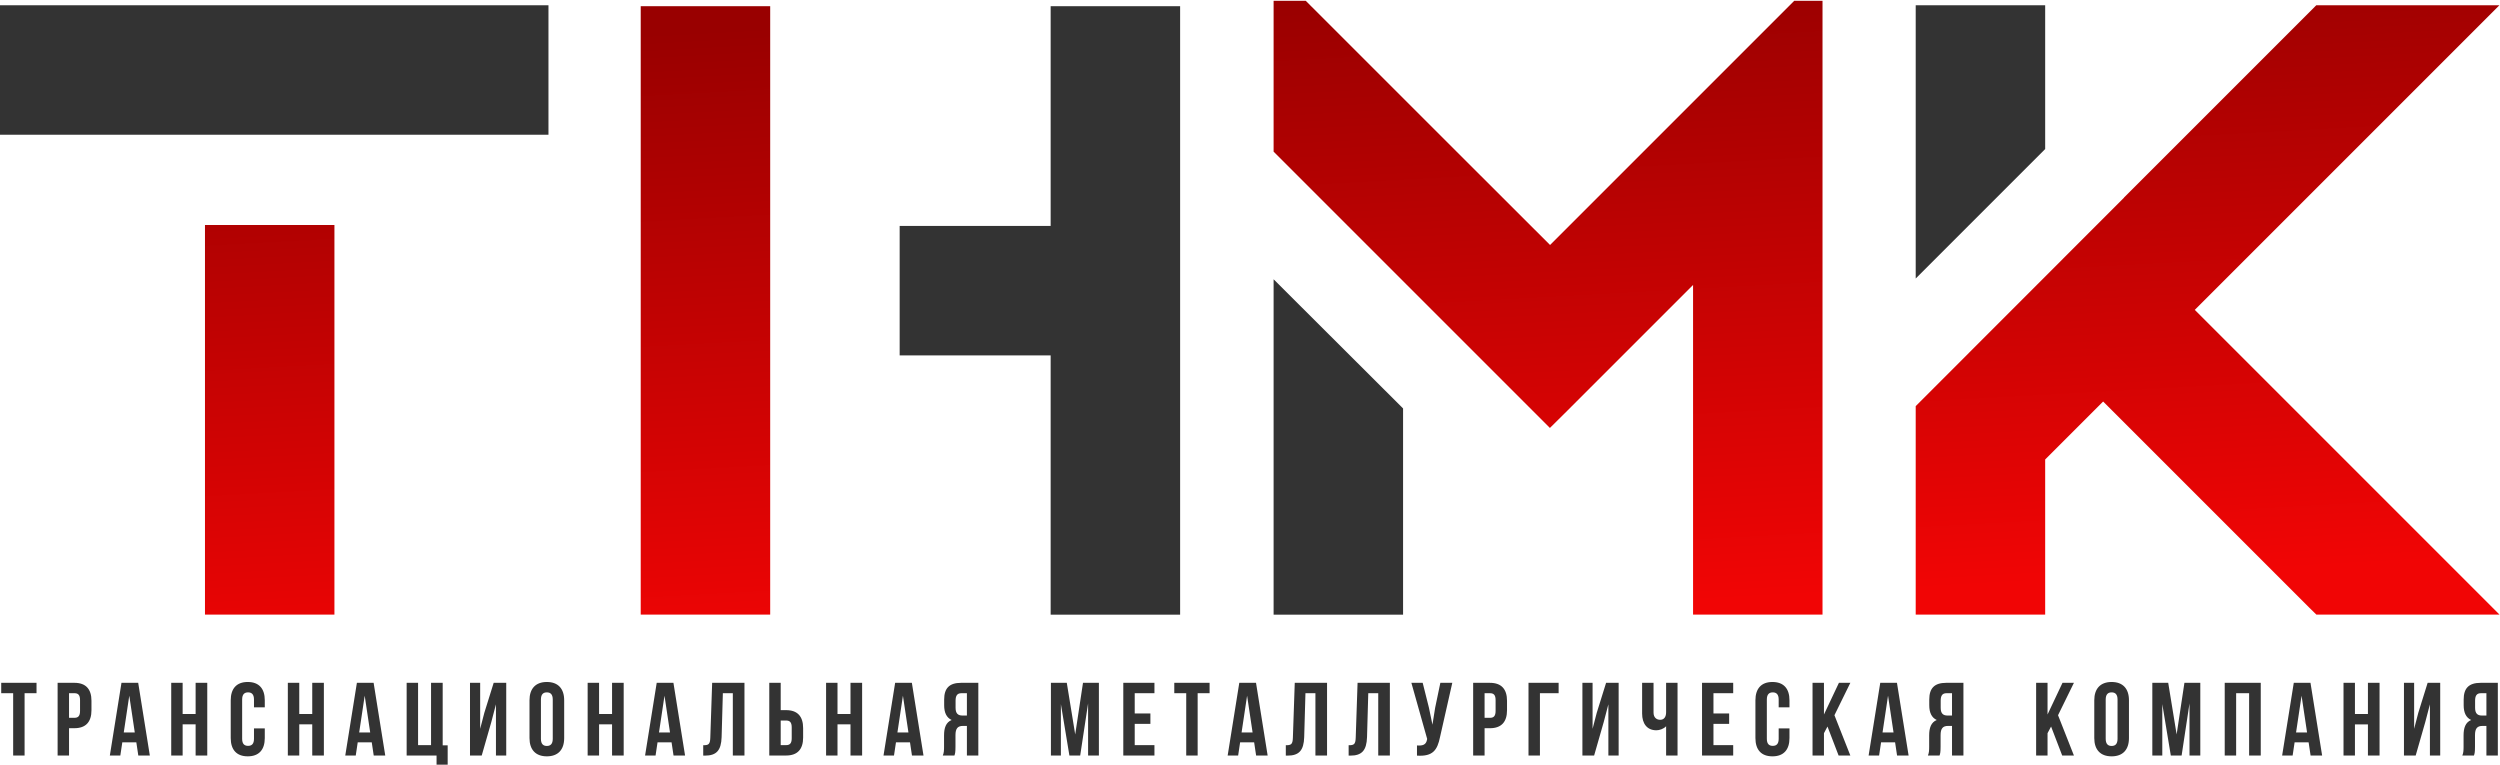 <?xml version="1.0" encoding="UTF-8"?>
<!DOCTYPE svg PUBLIC "-//W3C//DTD SVG 1.1//EN" "http://www.w3.org/Graphics/SVG/1.1/DTD/svg11.dtd">
<!-- Creator: CorelDRAW 2020 (64-Bit) -->
<svg xmlns="http://www.w3.org/2000/svg" xml:space="preserve" width="1991px" height="609px" version="1.1" style="shape-rendering:geometricPrecision; text-rendering:geometricPrecision; image-rendering:optimizeQuality; fill-rule:evenodd; clip-rule:evenodd"
viewBox="0 0 1991 608.81"
 xmlns:xlink="http://www.w3.org/1999/xlink"
 xmlns:xodm="http://www.corel.com/coreldraw/odm/2003">
 <defs>
  <style type="text/css">
   <![CDATA[
    .fil1 {fill:#333333;fill-rule:nonzero}
    .fil0 {fill:url(#id0);fill-rule:nonzero}
   ]]>
  </style>
  <linearGradient id="id0" gradientUnits="userSpaceOnUse" x1="1063.2" y1="-3.84" x2="1090.67" y2="493.79">
   <stop offset="0" style="stop-opacity:1; stop-color:#990000"/>
   <stop offset="1" style="stop-opacity:1; stop-color:#F10505"/>
  </linearGradient>
 </defs>
 <g id="Слой_x0020_1">
  <g id="_1971708011840">
   <path class="fil0" d="M1957.57 456.33l-209.64 -209.64 209.64 -209.64 32.94 -32.94 -145.84 0 -153.19 153.19 0.12 0 -165.93 166.05 0 166.05 103.11 0 0 -123.56 46.16 -46.17 164.09 164.09 5.76 5.64 145.84 0 -33.06 -33.07zm-1344.19 -276.5l0 -116.93 0 -58.06 -103.11 0 0 484.56 103.11 0 0 -164.07 0 -42.39 0 -103.11zm-347.04 309.57l0 -310.31 -103.1 0 0 310.31 103.1 0zm1162.59 -488.85l-194.46 194.46 -96.49 -96.37 -98.09 -98.09 -25.59 0 0 120.13 103.11 103.11 47.63 47.63 69.31 69.31 13.72 -13.59 18.85 -18.86 5.64 -5.63 21.06 -21.06 54.74 -54.74 0 262.55 103.1 0 0 -488.85 -22.53 0z"/>
   <path class="fil1" d="M-0.36 4.11l0 103.1 163.6 0 0 0 103.1 0 0 0 170.46 0 0 -103.1 -437.16 0zm837.1 0.73l0 174.99 -120.25 0 0 103.11 120.25 0 0 206.46 103.11 0 0 -484.56 -103.11 0zm177.56 484.56l103.11 0 0 -164.22 -103.11 -102.86 0 267.08zm614.48 -485.29l-103.11 0 0 217.6 103.11 -103.11 0 -114.49z"/>
   <path class="fil1" d="M0.97 551.97l9.51 0 0 49.62 9.1 0 0 -49.62 9.51 0 0 -8.27 -28.12 0 0 8.27zm58.31 -8.27l-13.4 0 0 57.89 9.1 0 0 -21.75 4.3 0c9.09,0 13.56,-5.05 13.56,-14.31l0 -7.53c0,-9.26 -4.47,-14.3 -13.56,-14.3zm0 8.27c2.89,0 4.46,1.32 4.46,5.45l0 8.69c0,4.13 -1.57,5.46 -4.46,5.46l-4.3 0 0 -19.6 4.3 0zm50.78 -8.27l-13.32 0 -9.26 57.89 8.35 0 1.57 -10.5 11.17 0 1.57 10.5 9.18 0 -9.26 -57.89zm-7.11 10.25l4.38 29.28 -8.77 0 4.39 -29.28zm42.5 22.83l10.34 0 0 24.81 9.27 0 0 -57.89 -9.27 0 0 24.81 -10.34 0 0 -24.81 -9.09 0 0 57.89 9.09 0 0 -24.81zm56.82 3.22l0 8.27c0,4.14 -1.82,5.63 -4.71,5.63 -2.9,0 -4.72,-1.49 -4.72,-5.63l0 -31.26c0,-4.13 1.82,-5.71 4.72,-5.71 2.89,0 4.71,1.58 4.71,5.71l0 6.2 8.6 0 0 -5.62c0,-9.26 -4.63,-14.56 -13.56,-14.56 -8.93,0 -13.56,5.3 -13.56,14.56l0 30.1c0,9.27 4.63,14.56 13.56,14.56 8.93,0 13.56,-5.29 13.56,-14.56l0 -7.69 -8.6 0zm36.06 -3.22l10.34 0 0 24.81 9.26 0 0 -57.89 -9.26 0 0 24.81 -10.34 0 0 -24.81 -9.1 0 0 57.89 9.1 0 0 -24.81zm59.22 -33.08l-13.32 0 -9.26 57.89 8.35 0 1.57 -10.5 11.17 0 1.57 10.5 9.18 0 -9.26 -57.89zm-7.11 10.25l4.38 29.28 -8.77 0 4.39 -29.28zm33.41 47.64l23.82 0 0 7.77 8.85 0 0 -15.88 -3.97 0 0 -49.78 -9.27 0 0 49.62 -10.33 0 0 -49.62 -9.1 0 0 57.89zm67.4 -26.55l3.72 -14.22 0 40.77 8.19 0 0 -57.89 -10 0 -7.45 23.9 -3.31 12.73 0 -36.63 -8.1 0 0 57.89 9.34 0 7.61 -26.55zm39.54 -18.03c0,-4.13 1.81,-5.71 4.71,-5.71 2.89,0 4.71,1.58 4.71,5.71l0 31.26c0,4.14 -1.82,5.71 -4.71,5.71 -2.9,0 -4.71,-1.57 -4.71,-5.71l0 -31.26zm-9.1 30.68c0,9.27 4.88,14.56 13.81,14.56 8.93,0 13.81,-5.29 13.81,-14.56l0 -30.1c0,-9.26 -4.88,-14.56 -13.81,-14.56 -8.93,0 -13.81,5.3 -13.81,14.56l0 30.1zm55.41 -10.91l10.34 0 0 24.81 9.26 0 0 -57.89 -9.26 0 0 24.81 -10.34 0 0 -24.81 -9.1 0 0 57.89 9.1 0 0 -24.81zm59.22 -33.08l-13.32 0 -9.26 57.89 8.35 0 1.57 -10.5 11.17 0 1.57 10.5 9.18 0 -9.26 -57.89zm-7.12 10.25l4.39 29.28 -8.77 0 4.38 -29.28zm30.85 47.72l1.41 0c9.1,0 12.9,-4.13 13.23,-14.72l0.99 -34.98 7.94 0 0 49.62 9.27 0 0 -57.89 -25.73 0 -1.48 43.75c-0.17,5.37 -1.49,5.95 -5.63,5.95l0 8.27zm66 -0.08c9.1,0 13.56,-5.05 13.56,-14.31l0 -7.53c0,-9.26 -4.46,-14.3 -13.56,-14.3l-4.3 0 0 -21.75 -9.1 0 0 57.89 13.4 0zm-4.3 -8.27l0 -19.6 4.3 0c2.9,0 4.47,1.32 4.47,5.46l0 8.68c0,4.14 -1.57,5.46 -4.47,5.46l-4.3 0zm45.24 -16.54l10.34 0 0 24.81 9.26 0 0 -57.89 -9.26 0 0 24.81 -10.34 0 0 -24.81 -9.1 0 0 57.89 9.1 0 0 -24.81zm59.22 -33.08l-13.32 0 -9.26 57.89 8.35 0 1.57 -10.5 11.17 0 1.57 10.5 9.18 0 -9.26 -57.89zm-7.12 10.25l4.39 29.28 -8.77 0 4.38 -29.28zm41.02 47.64c0.5,-1.49 0.83,-2.4 0.83,-7.11l0 -9.1c0,-5.38 1.82,-7.36 5.96,-7.36l3.14 0 0 23.57 9.1 0 0 -57.89 -13.73 0c-9.43,0 -13.48,4.38 -13.48,13.31l0 4.55c0,5.95 1.9,9.84 5.95,11.74 -4.55,1.91 -6.04,6.29 -6.04,12.33l0 8.93c0,2.81 -0.08,4.88 -0.99,7.03l9.26 0zm9.93 -49.62l0 17.78 -3.56 0c-3.39,0 -5.46,-1.49 -5.46,-6.12l0 -5.71c0,-4.13 1.41,-5.95 4.64,-5.95l4.38 0zm79.56 -8.27l-12.65 0 0 57.89 7.94 0 0 -40.94 6.78 40.94 8.6 0 6.29 -41.52 0 41.52 8.6 0 0 -57.89 -12.66 0 -6.2 41.1 -6.7 -41.1zm54.09 8.27l15.71 0 0 -8.27 -24.81 0 0 57.89 24.81 0 0 -8.27 -15.71 0 0 -16.96 12.49 0 0 -8.27 -12.49 0 0 -16.12zm31.51 0l9.51 0 0 49.62 9.1 0 0 -49.62 9.51 0 0 -8.27 -28.12 0 0 8.27zm65.09 -8.27l-13.32 0 -9.26 57.89 8.35 0 1.57 -10.5 11.17 0 1.57 10.5 9.18 0 -9.26 -57.89zm-7.11 10.25l4.38 29.28 -8.77 0 4.39 -29.28zm30.84 47.72l1.41 0c9.1,0 12.9,-4.13 13.23,-14.72l1 -34.98 7.94 0 0 49.62 9.26 0 0 -57.89 -25.72 0 -1.49 43.75c-0.17,5.37 -1.49,5.95 -5.63,5.95l0 8.27zm50.04 0l1.41 0c9.09,0 12.9,-4.13 13.23,-14.72l0.99 -34.98 7.94 0 0 49.62 9.26 0 0 -57.89 -25.72 0 -1.48 43.75c-0.17,5.37 -1.49,5.95 -5.63,5.95l0 8.27zm82.54 -57.97l-9.51 0 -4.14 19.85 -2.15 13.48 -2.81 -13.57 -4.96 -19.76 -9.01 0 12.57 44.66 -0.09 0.49c-0.74,4.22 -3.39,5.05 -8.02,4.72l0 8.1c12.66,0.83 16.21,-4.38 18.36,-14.8l9.76 -43.17zm30.02 0l-13.4 0 0 57.89 9.1 0 0 -21.75 4.3 0c9.1,0 13.57,-5.05 13.57,-14.31l0 -7.53c0,-9.26 -4.47,-14.3 -13.57,-14.3zm0 8.27c2.9,0 4.47,1.32 4.47,5.45l0 8.69c0,4.13 -1.57,5.46 -4.47,5.46l-4.3 0 0 -19.6 4.3 0zm39.78 49.62l0 -49.62 14.89 0 0 -8.27 -23.99 0 0 57.89 9.1 0zm50.78 -26.55l3.73 -14.22 0 40.77 8.18 0 0 -57.89 -10 0 -7.45 23.9 -3.31 12.73 0 -36.63 -8.1 0 0 57.89 9.34 0 7.61 -26.55zm49.71 -31.34l0 23.48c0,3.89 -1.82,5.96 -4.72,5.96 -2.89,0 -5.29,-1.82 -5.29,-5.71l0 -23.73 -9.1 0 0 24.48c0,7.94 3.89,13.31 11.34,13.31 2.48,0 5.78,-1.07 7.77,-3.22l0 23.32 9.1 0 0 -57.89 -9.1 0zm37.71 8.27l15.72 0 0 -8.27 -24.82 0 0 57.89 24.82 0 0 -8.27 -15.72 0 0 -16.96 12.49 0 0 -8.27 -12.49 0 0 -16.12zm51.94 28.03l0 8.27c0,4.14 -1.82,5.63 -4.71,5.63 -2.9,0 -4.72,-1.49 -4.72,-5.63l0 -31.26c0,-4.13 1.82,-5.71 4.72,-5.71 2.89,0 4.71,1.58 4.71,5.71l0 6.2 8.6 0 0 -5.62c0,-9.26 -4.63,-14.56 -13.56,-14.56 -8.93,0 -13.56,5.3 -13.56,14.56l0 30.1c0,9.27 4.63,14.56 13.56,14.56 8.93,0 13.56,-5.29 13.56,-14.56l0 -7.69 -8.6 0zm47.72 21.59l9.35 0 -12.66 -32.09 12.66 -25.8 -9.1 0 -11.91 25.22 0 -25.22 -9.1 0 0 57.89 9.1 0 0 -17.78 2.81 -5.3 8.85 23.08zm46.48 -57.89l-13.31 0 -9.27 57.89 8.36 0 1.57 -10.5 11.16 0 1.57 10.5 9.19 0 -9.27 -57.89zm-7.11 10.25l4.38 29.28 -8.76 0 4.38 -29.28zm41.02 47.64c0.5,-1.49 0.83,-2.4 0.83,-7.11l0 -9.1c0,-5.38 1.82,-7.36 5.95,-7.36l3.15 0 0 23.57 9.09 0 0 -57.89 -13.73 0c-9.42,0 -13.48,4.38 -13.48,13.31l0 4.55c0,5.95 1.91,9.84 5.96,11.74 -4.55,1.91 -6.04,6.29 -6.04,12.33l0 8.93c0,2.81 -0.08,4.88 -0.99,7.03l9.26 0zm9.93 -49.62l0 17.78 -3.56 0c-3.39,0 -5.46,-1.49 -5.46,-6.12l0 -5.71c0,-4.13 1.41,-5.95 4.63,-5.95l4.39 0zm87.75 49.62l9.34 0 -12.65 -32.09 12.65 -25.8 -9.1 0 -11.91 25.22 0 -25.22 -9.09 0 0 57.89 9.09 0 0 -17.78 2.82 -5.3 8.85 23.08zm34.65 -44.58c0,-4.13 1.82,-5.71 4.71,-5.71 2.9,0 4.72,1.58 4.72,5.71l0 31.26c0,4.14 -1.82,5.71 -4.72,5.71 -2.89,0 -4.71,-1.57 -4.71,-5.71l0 -31.26zm-9.1 30.68c0,9.27 4.88,14.56 13.81,14.56 8.93,0 13.81,-5.29 13.81,-14.56l0 -30.1c0,-9.26 -4.88,-14.56 -13.81,-14.56 -8.93,0 -13.81,5.3 -13.81,14.56l0 30.1zm58.89 -43.99l-12.66 0 0 57.89 7.94 0 0 -40.94 6.78 40.94 8.61 0 6.28 -41.52 0 41.52 8.6 0 0 -57.89 -12.65 0 -6.2 41.1 -6.7 -41.1zm54.09 8.27l10.33 0 0 49.62 9.27 0 0 -57.89 -28.7 0 0 57.89 9.1 0 0 -49.62zm59.21 -8.27l-13.31 0 -9.27 57.89 8.36 0 1.57 -10.5 11.16 0 1.57 10.5 9.19 0 -9.27 -57.89zm-7.11 10.25l4.38 29.28 -8.76 0 4.38 -29.28zm42.51 22.83l10.34 0 0 24.81 9.26 0 0 -57.89 -9.26 0 0 24.81 -10.34 0 0 -24.81 -9.1 0 0 57.89 9.1 0 0 -24.81zm55.99 -1.74l3.72 -14.22 0 40.77 8.19 0 0 -57.89 -10.01 0 -7.44 23.9 -3.31 12.73 0 -36.63 -8.1 0 0 57.89 9.34 0 7.61 -26.55zm38.79 26.55c0.5,-1.49 0.83,-2.4 0.83,-7.11l0 -9.1c0,-5.38 1.81,-7.36 5.95,-7.36l3.14 0 0 23.57 9.1 0 0 -57.89 -13.73 0c-9.43,0 -13.48,4.38 -13.48,13.31l0 4.55c0,5.95 1.9,9.84 5.96,11.74 -4.55,1.91 -6.04,6.29 -6.04,12.33l0 8.93c0,2.81 -0.08,4.88 -0.99,7.03l9.26 0zm9.92 -49.62l0 17.78 -3.55 0c-3.39,0 -5.46,-1.49 -5.46,-6.12l0 -5.71c0,-4.13 1.4,-5.95 4.63,-5.95l4.38 0z"/>
  </g>
 </g>
</svg>
